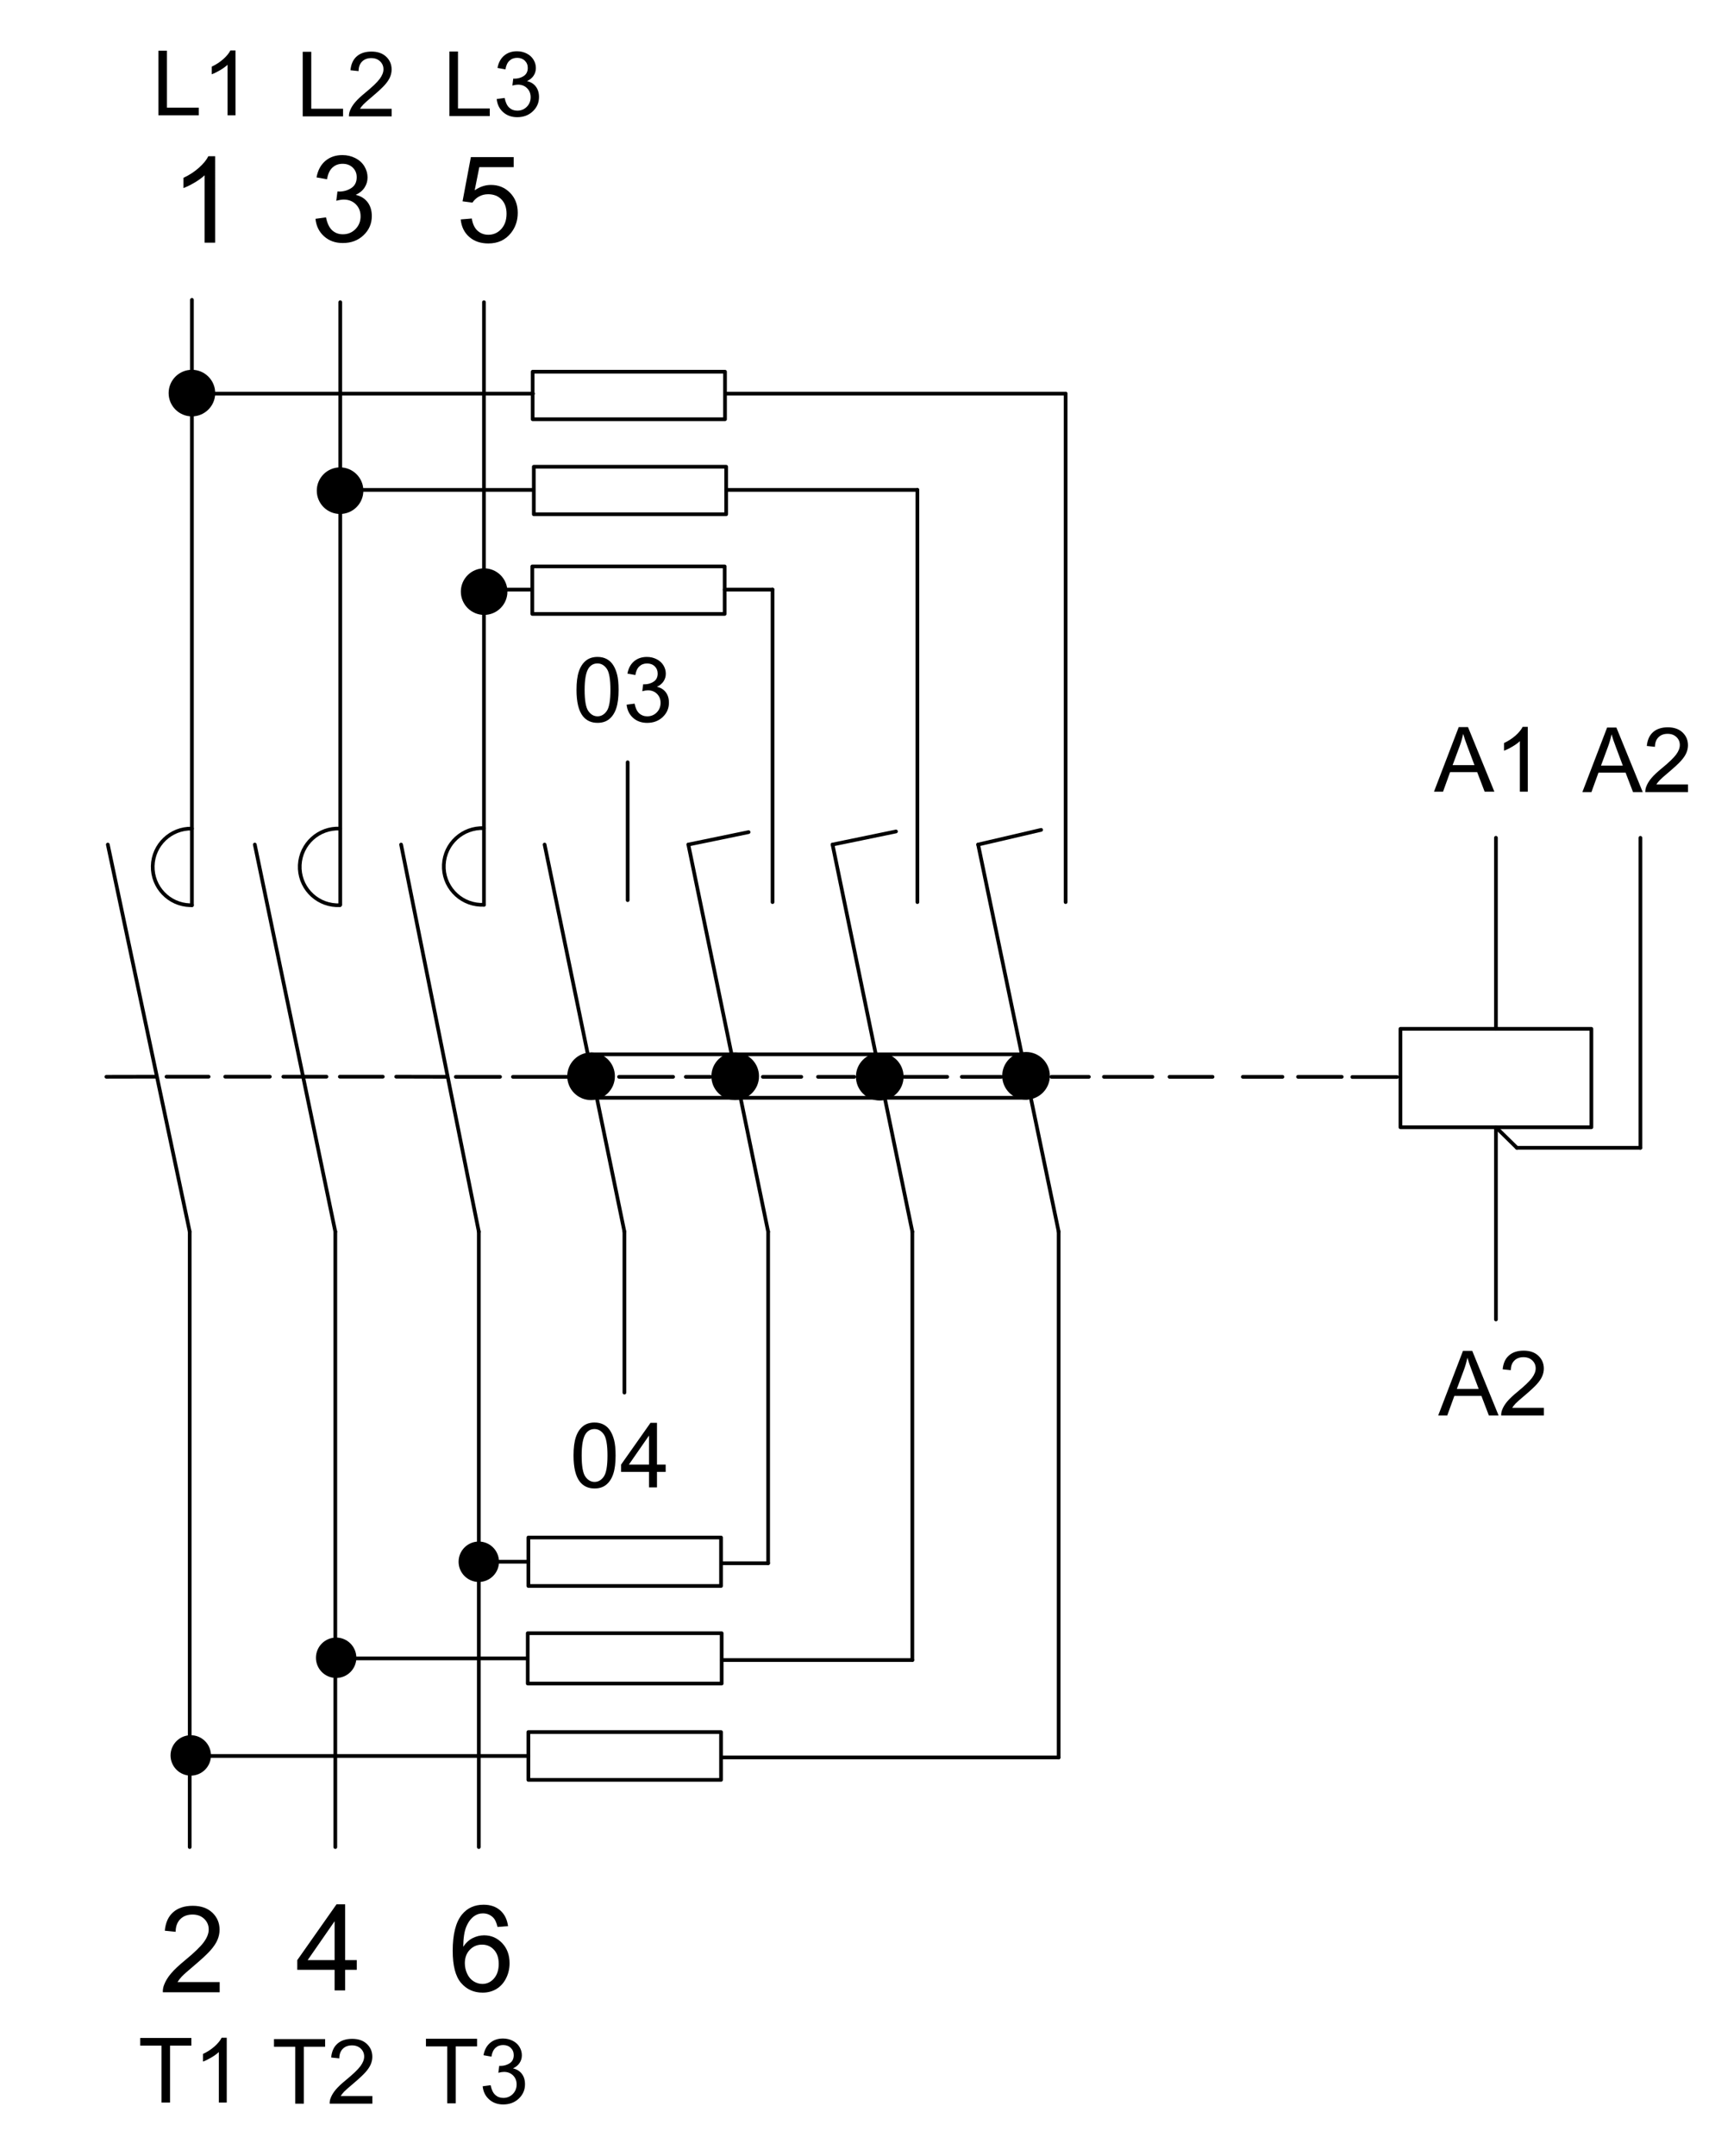 <?xml version="1.0" encoding="utf-8"?>
<!-- Generator: Adobe Illustrator 16.0.3, SVG Export Plug-In . SVG Version: 6.00 Build 0)  -->
<!DOCTYPE svg PUBLIC "-//W3C//DTD SVG 1.1//EN" "http://www.w3.org/Graphics/SVG/1.1/DTD/svg11.dtd">
<svg version="1.1" id="Réteg_1" xmlns="http://www.w3.org/2000/svg" xmlns:xlink="http://www.w3.org/1999/xlink" x="0px" y="0px"
	 width="231.938px" height="291.5px" viewBox="-59.063 0 231.938 291.5" enable-background="new -59.063 0 231.938 291.5"
	 xml:space="preserve">
<path d="M23.846,145.514c0-1.64-1.332-2.971-2.973-2.971s-2.973,1.331-2.973,2.971c0,1.642,1.332,2.973,2.973,2.973
	S23.846,147.156,23.846,145.514z M43.336,145.514c0-1.64-1.33-2.971-2.971-2.971c-1.641,0-2.972,1.331-2.972,2.971
	c0,1.642,1.331,2.973,2.972,2.973C42.006,148.486,43.336,147.156,43.336,145.514z M62.888,145.572c0-1.641-1.329-2.973-2.972-2.973
	c-1.641,0-2.973,1.331-2.973,2.973c0,1.643,1.332,2.973,2.973,2.973C61.559,148.545,62.888,147.215,62.888,145.572z M82.669,145.456
	c0-1.642-1.331-2.972-2.973-2.972c-1.642,0-2.97,1.33-2.97,2.972s1.329,2.973,2.97,2.973
	C81.339,148.429,82.669,147.099,82.669,145.456z"/>
<path d="M-30.21,53.146c0-1.602-1.297-2.9-2.897-2.9c-1.603,0-2.9,1.298-2.9,2.9s1.298,2.899,2.9,2.899
	C-31.507,56.045-30.21,54.748-30.21,53.146z M-10.174,66.343c0-1.6-1.299-2.898-2.898-2.898c-1.603,0-2.9,1.298-2.9,2.898
	c0,1.601,1.298,2.899,2.9,2.899C-11.473,69.242-10.174,67.944-10.174,66.343z M9.311,79.991c0-1.6-1.297-2.9-2.9-2.9
	c-1.601,0-2.898,1.299-2.898,2.9c0,1.601,1.297,2.899,2.898,2.899C8.012,82.89,9.311,81.593,9.311,79.991z M8.172,211.155
	c0-1.37-1.112-2.482-2.482-2.482c-1.371,0-2.483,1.112-2.483,2.482c0,1.373,1.113,2.482,2.483,2.482
	C7.061,213.64,8.172,212.528,8.172,211.155z M-11.119,224.137c0-1.375-1.111-2.481-2.483-2.481c-1.37,0-2.482,1.109-2.482,2.481
	c0,1.373,1.113,2.482,2.482,2.482C-12.23,226.622-11.119,225.51-11.119,224.137z M-30.782,237.34c0-1.371-1.112-2.482-2.482-2.482
	c-1.372,0-2.482,1.113-2.482,2.482c0,1.37,1.111,2.483,2.482,2.483C-31.894,239.823-30.782,238.71-30.782,237.34z"/>
<g>
	<path d="M-37.223,284.275v-7.698h-2.875v-1.034h6.915v1.034h-2.884v7.698H-37.223z"/>
	<path d="M-28.396,284.275h-1.074v-6.832c-0.256,0.248-0.595,0.493-1.015,0.741c-0.417,0.247-0.794,0.43-1.127,0.552v-1.034
		c0.599-0.281,1.124-0.624,1.571-1.023c0.446-0.401,0.765-0.791,0.953-1.168h0.691v8.765H-28.396z"/>
</g>
<g>
	<path d="M-19.134,284.424v-7.697h-2.874v-1.033h6.914v1.033h-2.882v7.697H-19.134z"/>
	<path d="M-8.704,283.389v1.035h-5.774c-0.008-0.26,0.033-0.509,0.125-0.746c0.147-0.392,0.383-0.779,0.706-1.161
		c0.323-0.378,0.792-0.82,1.405-1.317c0.949-0.783,1.592-1.399,1.927-1.854s0.503-0.886,0.503-1.292
		c0-0.426-0.152-0.783-0.457-1.074c-0.306-0.29-0.702-0.437-1.192-0.437c-0.52,0-0.934,0.155-1.243,0.466
		c-0.312,0.312-0.468,0.742-0.472,1.292l-1.101-0.116c0.077-0.821,0.359-1.448,0.854-1.879c0.494-0.433,1.156-0.645,1.987-0.645
		c0.839,0,1.505,0.229,1.993,0.693c0.489,0.465,0.734,1.04,0.734,1.729c0,0.346-0.071,0.69-0.215,1.026
		c-0.142,0.339-0.381,0.692-0.713,1.066c-0.332,0.372-0.884,0.885-1.653,1.538c-0.644,0.537-1.058,0.905-1.241,1.095
		c-0.183,0.195-0.335,0.389-0.456,0.582h4.283V283.389z"/>
</g>
<g>
	<path d="M1.417,284.38v-7.698h-2.875v-1.034h6.915v1.034H2.574v7.698H1.417z"/>
	<path d="M6.214,282.071l1.074-0.142c0.125,0.61,0.333,1.047,0.629,1.314c0.296,0.269,0.657,0.403,1.085,0.403
		c0.508,0,0.937-0.176,1.282-0.524c0.349-0.351,0.522-0.784,0.522-1.298c0-0.493-0.163-0.899-0.483-1.218
		c-0.324-0.317-0.734-0.478-1.23-0.478c-0.203,0-0.458,0.037-0.759,0.119l0.121-0.942c0.071,0.008,0.13,0.013,0.173,0.013
		c0.459,0,0.871-0.118,1.238-0.358c0.366-0.237,0.549-0.604,0.549-1.1c0-0.395-0.135-0.718-0.4-0.975
		c-0.265-0.257-0.612-0.388-1.033-0.388c-0.419,0-0.767,0.132-1.045,0.393c-0.28,0.261-0.458,0.652-0.538,1.176l-1.074-0.192
		c0.132-0.718,0.43-1.272,0.895-1.667c0.468-0.394,1.045-0.591,1.736-0.591c0.478,0,0.918,0.101,1.318,0.304
		c0.403,0.205,0.709,0.484,0.923,0.839c0.211,0.352,0.317,0.73,0.317,1.125c0,0.377-0.101,0.722-0.304,1.03
		c-0.2,0.308-0.5,0.555-0.897,0.739c0.515,0.118,0.915,0.364,1.2,0.741c0.284,0.373,0.426,0.844,0.426,1.405
		c0,0.763-0.278,1.407-0.836,1.938c-0.555,0.528-1.259,0.794-2.11,0.794c-0.767,0-1.405-0.228-1.91-0.686
		C6.572,283.387,6.285,282.798,6.214,282.071z"/>
</g>
<g>
	<path d="M-29.353,267.989v1.374h-7.69c-0.011-0.345,0.045-0.675,0.167-0.991c0.196-0.525,0.51-1.041,0.941-1.548
		c0.431-0.51,1.053-1.096,1.867-1.763c1.265-1.041,2.119-1.864,2.564-2.471c0.445-0.605,0.668-1.18,0.668-1.721
		c0-0.563-0.204-1.04-0.609-1.43c-0.405-0.39-0.931-0.584-1.583-0.584c-0.688,0-1.241,0.207-1.653,0.62
		c-0.414,0.411-0.624,0.984-0.629,1.713l-1.465-0.149c0.1-1.097,0.478-1.931,1.135-2.505c0.656-0.573,1.537-0.862,2.643-0.862
		c1.117,0,2.001,0.311,2.653,0.929c0.65,0.619,0.975,1.388,0.975,2.305c0,0.465-0.094,0.923-0.284,1.372
		c-0.192,0.449-0.508,0.926-0.95,1.421c-0.441,0.498-1.175,1.181-2.2,2.049c-0.856,0.721-1.407,1.209-1.652,1.464
		c-0.246,0.259-0.447,0.518-0.606,0.775h5.71V267.989z"/>
</g>
<g>
	<path d="M-13.81,269.109v-2.785h-5.05v-1.307l5.309-7.549h1.167v7.549h1.574v1.307h-1.574v2.785H-13.81z M-13.81,265.017v-5.257
		l-3.646,5.257H-13.81z"/>
</g>
<g>
	<path d="M9.644,260.423l-1.426,0.108c-0.127-0.56-0.306-0.969-0.539-1.223c-0.386-0.406-0.863-0.61-1.428-0.61
		c-0.455,0-0.854,0.128-1.201,0.381c-0.448,0.33-0.799,0.809-1.059,1.439c-0.258,0.633-0.396,1.529-0.406,2.694
		c0.344-0.524,0.766-0.914,1.263-1.167c0.498-0.253,1.02-0.382,1.565-0.382c0.952,0,1.764,0.352,2.434,1.052
		c0.669,0.702,1.005,1.609,1.005,2.719c0,0.731-0.157,1.409-0.473,2.036c-0.314,0.628-0.747,1.109-1.297,1.443
		c-0.551,0.333-1.177,0.499-1.875,0.499c-1.19,0-2.164-0.438-2.917-1.314c-0.75-0.876-1.128-2.319-1.128-4.332
		c0-2.249,0.415-3.888,1.246-4.907c0.727-0.889,1.703-1.334,2.932-1.334c0.916,0,1.667,0.256,2.253,0.771
		C9.175,258.81,9.526,259.518,9.644,260.423z M3.802,265.439c0,0.495,0.105,0.965,0.314,1.414c0.209,0.452,0.5,0.796,0.875,1.029
		c0.374,0.235,0.77,0.354,1.185,0.354c0.606,0,1.127-0.242,1.561-0.729c0.43-0.488,0.647-1.148,0.647-1.987
		c0-0.805-0.212-1.439-0.641-1.901c-0.427-0.466-0.967-0.696-1.623-0.696c-0.645,0-1.194,0.231-1.644,0.696
		C4.027,264.081,3.802,264.688,3.802,265.439z"/>
</g>
<g>
	<path d="M18.502,196.79c0-1.03,0.105-1.862,0.316-2.493c0.212-0.629,0.529-1.116,0.948-1.455c0.419-0.341,0.946-0.511,1.58-0.511
		c0.468,0,0.88,0.096,1.235,0.283c0.354,0.188,0.645,0.461,0.875,0.815c0.229,0.355,0.41,0.789,0.539,1.299
		c0.129,0.511,0.196,1.198,0.196,2.062c0,1.024-0.104,1.852-0.315,2.482c-0.21,0.632-0.524,1.119-0.944,1.46
		c-0.417,0.344-0.948,0.514-1.585,0.514c-0.841,0-1.502-0.301-1.982-0.903C18.788,199.615,18.502,198.431,18.502,196.79z
		 M19.602,196.787c0,1.438,0.168,2.393,0.503,2.864c0.335,0.471,0.749,0.71,1.242,0.71c0.493,0,0.906-0.237,1.242-0.713
		c0.336-0.473,0.504-1.429,0.504-2.861c0-1.438-0.168-2.394-0.502-2.864c-0.335-0.471-0.754-0.71-1.255-0.71
		c-0.493,0-0.888,0.209-1.183,0.626C19.785,194.372,19.602,195.355,19.602,196.787z"/>
	<path d="M28.712,201.097v-2.092h-3.782v-0.983l3.982-5.649h0.876v5.649h1.175v0.983h-1.175v2.092H28.712z M28.712,198.021v-3.929
		l-2.727,3.929H28.712z"/>
</g>
<g>
	<path d="M135.441,191.376l3.35-8.732h1.254l3.562,8.732h-1.315l-1.007-2.641h-3.662l-0.956,2.641H135.441z M137.96,187.793h2.956
		l-0.907-2.418c-0.276-0.732-0.485-1.336-0.622-1.815c-0.113,0.563-0.271,1.12-0.475,1.673L137.96,187.793z"/>
	<path d="M149.732,190.344v1.032h-5.775c-0.008-0.258,0.033-0.506,0.126-0.746c0.145-0.39,0.383-0.779,0.705-1.158
		s0.791-0.823,1.403-1.318c0.95-0.782,1.594-1.398,1.929-1.854c0.337-0.454,0.504-0.885,0.504-1.291
		c0-0.426-0.154-0.785-0.458-1.075c-0.305-0.29-0.702-0.438-1.191-0.438c-0.519,0-0.933,0.156-1.245,0.468
		c-0.308,0.31-0.467,0.741-0.471,1.291l-1.1-0.116c0.076-0.82,0.357-1.449,0.854-1.878c0.492-0.433,1.153-0.646,1.984-0.646
		c0.841,0,1.506,0.23,1.994,0.693c0.488,0.466,0.734,1.04,0.734,1.728c0,0.348-0.071,0.69-0.216,1.03
		c-0.142,0.337-0.379,0.69-0.712,1.064c-0.335,0.373-0.885,0.885-1.654,1.538c-0.643,0.539-1.058,0.905-1.241,1.098
		c-0.183,0.192-0.335,0.387-0.454,0.579H149.732L149.732,190.344z"/>
</g>
<g>
	<path d="M154.937,107.097l3.347-8.731h1.255l3.562,8.731h-1.312l-1.011-2.641h-3.66l-0.955,2.641H154.937z M157.455,103.514h2.953
		l-0.905-2.418c-0.28-0.734-0.487-1.339-0.621-1.814c-0.116,0.563-0.273,1.12-0.477,1.671L157.455,103.514z"/>
	<path d="M169.225,106.064v1.033h-5.775c-0.008-0.257,0.034-0.506,0.127-0.743c0.146-0.393,0.382-0.781,0.707-1.162
		c0.32-0.38,0.791-0.82,1.402-1.32c0.951-0.779,1.594-1.397,1.929-1.851c0.336-0.456,0.503-0.885,0.503-1.292
		c0-0.425-0.149-0.783-0.456-1.076c-0.308-0.292-0.702-0.438-1.192-0.438c-0.519,0-0.935,0.155-1.242,0.467
		c-0.313,0.31-0.47,0.742-0.476,1.292l-1.099-0.116c0.076-0.822,0.362-1.448,0.853-1.878c0.493-0.431,1.153-0.646,1.988-0.646
		c0.837,0,1.505,0.233,1.991,0.695c0.49,0.465,0.735,1.04,0.735,1.726c0,0.35-0.072,0.692-0.215,1.031
		c-0.145,0.337-0.382,0.692-0.715,1.066c-0.332,0.373-0.885,0.884-1.653,1.535c-0.643,0.541-1.056,0.908-1.239,1.1
		c-0.186,0.193-0.338,0.386-0.459,0.58L169.225,106.064L169.225,106.064z"/>
</g>
<g>
	<path d="M134.871,107.035l3.347-8.731h1.252l3.566,8.731h-1.316l-1.009-2.641h-3.662l-0.954,2.641H134.871z M137.388,103.452h2.958
		l-0.909-2.418c-0.28-0.734-0.485-1.339-0.621-1.815c-0.113,0.563-0.271,1.121-0.476,1.671L137.388,103.452z"/>
	<path d="M147.558,107.035h-1.074v-6.829c-0.256,0.246-0.594,0.493-1.015,0.739c-0.415,0.247-0.794,0.432-1.127,0.553v-1.036
		c0.597-0.281,1.123-0.624,1.572-1.024c0.445-0.401,0.764-0.791,0.95-1.167h0.692L147.558,107.035L147.558,107.035z"/>
</g>
<g>
	<path d="M18.904,93.278c0-1.031,0.105-1.864,0.317-2.494c0.211-0.632,0.528-1.117,0.947-1.456c0.419-0.341,0.945-0.51,1.581-0.51
		c0.468,0,0.88,0.095,1.234,0.283c0.355,0.189,0.646,0.46,0.875,0.814c0.23,0.355,0.409,0.789,0.539,1.297
		c0.132,0.51,0.197,1.199,0.197,2.065c0,1.024-0.106,1.852-0.315,2.483c-0.21,0.63-0.524,1.116-0.944,1.459
		c-0.418,0.342-0.948,0.513-1.585,0.513c-0.843,0-1.504-0.3-1.983-0.9C19.19,96.104,18.904,94.918,18.904,93.278z M20.003,93.276
		c0,1.437,0.168,2.392,0.504,2.864c0.335,0.474,0.749,0.709,1.242,0.709c0.492,0,0.906-0.237,1.242-0.713
		c0.335-0.476,0.502-1.43,0.502-2.862c0-1.437-0.167-2.393-0.502-2.865c-0.335-0.473-0.753-0.71-1.254-0.71
		c-0.493,0-0.888,0.209-1.183,0.626C20.187,90.86,20.003,91.841,20.003,93.276z"/>
	<path d="M25.682,95.275l1.076-0.141c0.123,0.607,0.332,1.046,0.627,1.314c0.295,0.268,0.657,0.403,1.084,0.403
		c0.508,0,0.937-0.175,1.283-0.524c0.348-0.349,0.522-0.782,0.522-1.297c0-0.493-0.162-0.899-0.484-1.217
		c-0.323-0.32-0.733-0.48-1.23-0.48c-0.203,0-0.457,0.04-0.758,0.12l0.12-0.941c0.071,0.008,0.129,0.01,0.173,0.01
		c0.458,0,0.871-0.119,1.238-0.356c0.366-0.239,0.55-0.605,0.55-1.101c0-0.392-0.134-0.717-0.4-0.976
		c-0.266-0.258-0.612-0.386-1.034-0.386c-0.417,0-0.767,0.13-1.045,0.391c-0.279,0.26-0.458,0.652-0.538,1.174l-1.074-0.191
		c0.132-0.716,0.429-1.272,0.896-1.666c0.466-0.395,1.044-0.592,1.735-0.592c0.479,0,0.918,0.102,1.318,0.307
		c0.403,0.205,0.71,0.483,0.924,0.836c0.211,0.353,0.318,0.728,0.318,1.125c0,0.378-0.102,0.72-0.304,1.03
		c-0.202,0.31-0.5,0.556-0.898,0.739c0.516,0.119,0.916,0.365,1.199,0.74c0.284,0.375,0.427,0.844,0.427,1.407
		c0,0.763-0.279,1.407-0.835,1.938c-0.556,0.529-1.259,0.794-2.111,0.794c-0.768,0-1.404-0.228-1.911-0.684
		C26.045,96.594,25.754,96.001,25.682,95.275z"/>
</g>
<g>
	<path d="M1.717,15.696V6.965h1.158v7.698h4.299v1.033H1.717z"/>
	<path d="M8.111,13.388l1.074-0.141c0.123,0.607,0.333,1.046,0.627,1.314c0.296,0.268,0.657,0.401,1.086,0.401
		c0.508,0,0.934-0.174,1.283-0.523c0.346-0.349,0.521-0.782,0.521-1.297c0-0.493-0.161-0.897-0.483-1.217
		c-0.322-0.32-0.732-0.48-1.23-0.48c-0.202,0-0.456,0.04-0.757,0.12l0.119-0.941c0.072,0.008,0.129,0.012,0.173,0.012
		c0.46,0,0.871-0.119,1.239-0.357c0.366-0.239,0.55-0.605,0.55-1.1c0-0.393-0.135-0.718-0.4-0.976
		c-0.268-0.257-0.612-0.386-1.033-0.386c-0.418,0-0.768,0.13-1.046,0.391C9.555,8.469,9.375,8.862,9.296,9.383L8.219,9.188
		c0.131-0.716,0.43-1.272,0.895-1.666C9.581,7.127,10.159,6.93,10.85,6.93c0.477,0,0.917,0.103,1.318,0.306
		c0.403,0.206,0.71,0.484,0.921,0.838c0.214,0.353,0.32,0.728,0.32,1.125c0,0.377-0.101,0.72-0.303,1.029
		c-0.202,0.309-0.502,0.556-0.9,0.739c0.517,0.119,0.916,0.366,1.2,0.741c0.284,0.375,0.428,0.845,0.428,1.407
		c0,0.761-0.279,1.407-0.836,1.935c-0.556,0.53-1.259,0.795-2.111,0.795c-0.766,0-1.404-0.228-1.91-0.685
		C8.47,14.707,8.183,14.113,8.111,13.388z"/>
</g>
<g>
	<path d="M-18.124,15.736V7.003h1.157v7.699h4.3v1.033h-5.458V15.736z"/>
	<path d="M-6.096,14.703v1.033h-5.775c-0.008-0.259,0.034-0.506,0.126-0.744c0.146-0.393,0.383-0.781,0.706-1.161
		c0.322-0.381,0.791-0.819,1.404-1.32c0.95-0.779,1.591-1.398,1.929-1.852c0.334-0.455,0.502-0.885,0.502-1.291
		c0-0.426-0.151-0.784-0.457-1.076C-7.965,8-8.362,7.855-8.853,7.855c-0.519,0-0.934,0.155-1.243,0.467
		c-0.31,0.31-0.467,0.742-0.471,1.292l-1.1-0.116c0.076-0.822,0.358-1.448,0.853-1.879c0.493-0.431,1.156-0.646,1.987-0.646
		c0.838,0,1.505,0.232,1.993,0.695c0.489,0.465,0.734,1.04,0.734,1.726c0,0.351-0.072,0.692-0.214,1.03
		c-0.143,0.339-0.383,0.692-0.715,1.066s-0.884,0.884-1.653,1.535c-0.643,0.54-1.058,0.908-1.24,1.1
		c-0.184,0.193-0.335,0.386-0.456,0.581h4.283V14.703z"/>
</g>
<g>
	<path d="M-37.642,15.584V6.852h1.158v7.699h4.3v1.034H-37.642z"/>
	<path d="M-27.213,15.584h-1.074V8.754c-0.258,0.245-0.595,0.493-1.015,0.738c-0.418,0.247-0.794,0.432-1.127,0.554V9.01
		c0.599-0.281,1.123-0.624,1.57-1.023c0.449-0.402,0.766-0.792,0.954-1.168h0.691L-27.213,15.584L-27.213,15.584z"/>
</g>
<g>
	<path d="M3.244,29.667l1.501-0.124c0.112,0.729,0.369,1.28,0.771,1.647c0.405,0.367,0.894,0.551,1.466,0.551
		c0.691,0,1.275-0.259,1.75-0.779c0.473-0.519,0.712-1.207,0.712-2.064c0-0.815-0.23-1.459-0.686-1.931
		c-0.456-0.471-1.058-0.706-1.803-0.706c-0.463,0-0.88,0.105-1.248,0.315c-0.37,0.209-0.661,0.482-0.872,0.818l-1.342-0.175
		l1.125-5.982h5.791v1.366H5.759l-0.625,3.127c0.701-0.485,1.435-0.728,2.201-0.728c1.019,0,1.876,0.352,2.575,1.056
		c0.699,0.705,1.048,1.609,1.048,2.715c0,1.053-0.307,1.963-0.92,2.73c-0.747,0.942-1.765,1.413-3.056,1.413
		c-1.058,0-1.921-0.297-2.59-0.89C3.721,31.435,3.339,30.647,3.244,29.667z"/>
</g>
<g>
	<path d="M-16.396,29.584l1.424-0.192c0.164,0.809,0.443,1.392,0.835,1.749c0.394,0.358,0.875,0.535,1.443,0.535
		c0.676,0,1.243-0.232,1.704-0.699c0.462-0.466,0.693-1.042,0.693-1.731c0-0.656-0.214-1.198-0.643-1.624
		c-0.428-0.425-0.974-0.639-1.635-0.639c-0.269,0-0.605,0.053-1.009,0.16l0.159-1.258c0.095,0.01,0.173,0.016,0.23,0.016
		c0.608,0,1.155-0.159,1.643-0.475c0.485-0.318,0.729-0.806,0.729-1.466c0-0.523-0.177-0.957-0.533-1.299
		c-0.354-0.344-0.81-0.515-1.372-0.515c-0.556,0-1.019,0.173-1.389,0.523c-0.369,0.349-0.609,0.872-0.714,1.568l-1.425-0.25
		c0.175-0.958,0.572-1.701,1.188-2.228c0.62-0.526,1.389-0.791,2.31-0.791c0.633,0,1.218,0.137,1.751,0.408
		c0.534,0.274,0.943,0.644,1.226,1.116c0.283,0.47,0.425,0.969,0.425,1.499c0,0.502-0.136,0.959-0.406,1.372
		c-0.271,0.412-0.668,0.741-1.196,0.983c0.687,0.16,1.222,0.491,1.605,0.99c0.382,0.5,0.573,1.126,0.573,1.877
		c0,1.017-0.37,1.877-1.111,2.585s-1.678,1.061-2.809,1.061c-1.021,0-1.869-0.304-2.542-0.912
		C-15.915,31.339-16.301,30.552-16.396,29.584z"/>
</g>
<g>
	<path d="M-29.968,32.809h-1.424v-9.109c-0.345,0.327-0.797,0.656-1.353,0.985c-0.559,0.329-1.061,0.575-1.505,0.739v-1.382
		c0.798-0.375,1.497-0.831,2.094-1.366c0.598-0.534,1.022-1.053,1.271-1.556h0.918V32.809z"/>
</g>
<line fill="none" stroke="#000000" stroke-width="0.5" stroke-linecap="round" stroke-linejoin="round" stroke-miterlimit="500" x1="-33.406" y1="239.818" x2="-33.406" y2="249.732"/>
<line fill="none" stroke="#000000" stroke-width="0.5" stroke-linecap="round" stroke-linejoin="round" stroke-miterlimit="500" x1="-13.716" y1="226.617" x2="-13.716" y2="249.732"/>
<line fill="none" stroke="#000000" stroke-width="0.5" stroke-linecap="round" stroke-linejoin="round" stroke-miterlimit="500" x1="5.69" y1="213.64" x2="5.69" y2="249.732"/>
<circle fill="none" stroke="#000000" stroke-width="0.5" stroke-linecap="round" stroke-linejoin="round" stroke-miterlimit="500" cx="-33.264" cy="237.34" r="2.483"/>
<circle fill="none" stroke="#000000" stroke-width="0.5" stroke-linecap="round" stroke-linejoin="round" stroke-miterlimit="500" cx="-13.602" cy="224.137" r="2.482"/>
<circle fill="none" stroke="#000000" stroke-width="0.5" stroke-linecap="round" stroke-linejoin="round" stroke-miterlimit="500" cx="5.689" cy="211.155" r="2.482"/>
<line fill="none" stroke="#000000" stroke-width="0.5" stroke-linecap="round" stroke-linejoin="round" stroke-miterlimit="500" x1="12.396" y1="237.413" x2="-30.783" y2="237.413"/>
<line fill="none" stroke="#000000" stroke-width="0.5" stroke-linecap="round" stroke-linejoin="round" stroke-miterlimit="500" x1="12.311" y1="224.221" x2="-11.121" y2="224.221"/>
<line fill="none" stroke="#000000" stroke-width="0.5" stroke-linecap="round" stroke-linejoin="round" stroke-miterlimit="500" x1="12.396" y1="211.155" x2="8.172" y2="211.155"/>
<rect x="12.396" y="234.178" fill="none" stroke="#000000" stroke-width="0.5" stroke-linecap="round" stroke-linejoin="round" stroke-miterlimit="500" width="26.054" height="6.469"/>
<rect x="12.311" y="220.817" fill="none" stroke="#000000" stroke-width="0.5" stroke-linecap="round" stroke-linejoin="round" stroke-miterlimit="500" width="26.225" height="6.806"/>
<rect x="12.396" y="207.878" fill="none" stroke="#000000" stroke-width="0.5" stroke-linecap="round" stroke-linejoin="round" stroke-miterlimit="500" width="26.054" height="6.553"/>
<line fill="none" stroke="#000000" stroke-width="0.5" stroke-linecap="round" stroke-linejoin="round" stroke-miterlimit="500" x1="84.109" y1="237.615" x2="38.584" y2="237.615"/>
<line fill="none" stroke="#000000" stroke-width="0.5" stroke-linecap="round" stroke-linejoin="round" stroke-miterlimit="500" x1="84.109" y1="166.522" x2="84.109" y2="237.615"/>
<line fill="none" stroke="#000000" stroke-width="0.5" stroke-linecap="round" stroke-linejoin="round" stroke-miterlimit="500" x1="64.322" y1="224.447" x2="38.584" y2="224.447"/>
<line fill="none" stroke="#000000" stroke-width="0.5" stroke-linecap="round" stroke-linejoin="round" stroke-miterlimit="500" x1="64.322" y1="166.522" x2="64.322" y2="224.447"/>
<line fill="none" stroke="#000000" stroke-width="0.5" stroke-linecap="round" stroke-linejoin="round" stroke-miterlimit="500" x1="44.82" y1="211.356" x2="38.584" y2="211.356"/>
<line fill="none" stroke="#000000" stroke-width="0.5" stroke-linecap="round" stroke-linejoin="round" stroke-miterlimit="500" x1="44.82" y1="166.522" x2="44.82" y2="211.356"/>
<line fill="none" stroke="#000000" stroke-width="0.5" stroke-linecap="round" stroke-linejoin="round" stroke-miterlimit="500" x1="25.382" y1="166.522" x2="25.382" y2="188.285"/>
<line fill="none" stroke="#000000" stroke-width="0.5" stroke-linecap="round" stroke-linejoin="round" stroke-miterlimit="500" x1="5.69" y1="166.522" x2="5.69" y2="208.675"/>
<line fill="none" stroke="#000000" stroke-width="0.5" stroke-linecap="round" stroke-linejoin="round" stroke-miterlimit="500" x1="-13.716" y1="166.522" x2="-13.716" y2="221.655"/>
<line fill="none" stroke="#000000" stroke-width="0.5" stroke-linecap="round" stroke-linejoin="round" stroke-miterlimit="500" x1="-33.406" y1="166.522" x2="-33.406" y2="234.86"/>
<line fill="none" stroke="#000000" stroke-width="0.5" stroke-linecap="round" stroke-linejoin="round" stroke-miterlimit="500" x1="143.247" y1="152.406" x2="146.083" y2="155.187"/>
<line fill="none" stroke="#000000" stroke-width="0.5" stroke-linecap="round" stroke-linejoin="round" stroke-miterlimit="500" x1="162.784" y1="155.187" x2="146.083" y2="155.187"/>
<line fill="none" stroke="#000000" stroke-width="0.5" stroke-linecap="round" stroke-linejoin="round" stroke-miterlimit="500" x1="162.784" y1="113.278" x2="162.784" y2="155.187"/>
<line fill="none" stroke="#000000" stroke-width="0.5" stroke-linecap="round" stroke-linejoin="round" stroke-miterlimit="500" x1="143.247" y1="139.103" x2="143.247" y2="113.271"/>
<line fill="none" stroke="#000000" stroke-width="0.5" stroke-linecap="round" stroke-linejoin="round" stroke-miterlimit="500" x1="143.247" y1="152.406" x2="143.247" y2="178.399"/>
<rect x="130.335" y="139.103" fill="none" stroke="#000000" stroke-width="0.5" stroke-linecap="round" stroke-linejoin="round" stroke-miterlimit="500" width="25.823" height="13.304"/>
<line fill="none" stroke="#000000" stroke-width="0.5" stroke-linecap="round" stroke-linejoin="round" stroke-miterlimit="500" x1="123.827" y1="145.614" x2="129.876" y2="145.614"/>
<line fill="none" stroke="#000000" stroke-width="0.5" stroke-linecap="round" stroke-linejoin="round" stroke-miterlimit="500" x1="116.485" y1="145.591" x2="122.393" y2="145.591"/>
<line fill="none" stroke="#000000" stroke-width="0.5" stroke-linecap="round" stroke-linejoin="round" stroke-miterlimit="500" x1="109.021" y1="145.591" x2="114.376" y2="145.591"/>
<line fill="none" stroke="#000000" stroke-width="0.5" stroke-linecap="round" stroke-linejoin="round" stroke-miterlimit="500" x1="99.106" y1="145.591" x2="104.923" y2="145.591"/>
<line fill="none" stroke="#000000" stroke-width="0.5" stroke-linecap="round" stroke-linejoin="round" stroke-miterlimit="500" x1="90.235" y1="145.591" x2="96.792" y2="145.591"/>
<line fill="none" stroke="#000000" stroke-width="0.5" stroke-linecap="round" stroke-linejoin="round" stroke-miterlimit="500" x1="83.136" y1="145.591" x2="88.196" y2="145.591"/>
<line fill="none" stroke="#000000" stroke-width="0.5" stroke-linecap="round" stroke-linejoin="round" stroke-miterlimit="500" x1="71.011" y1="145.591" x2="76.343" y2="145.591"/>
<line fill="none" stroke="#000000" stroke-width="0.5" stroke-linecap="round" stroke-linejoin="round" stroke-miterlimit="500" x1="63.223" y1="145.591" x2="69.042" y2="145.591"/>
<line fill="none" stroke="#000000" stroke-width="0.5" stroke-linecap="round" stroke-linejoin="round" stroke-miterlimit="500" x1="51.563" y1="145.591" x2="56.466" y2="145.591"/>
<line fill="none" stroke="#000000" stroke-width="0.5" stroke-linecap="round" stroke-linejoin="round" stroke-miterlimit="500" x1="44.104" y1="145.591" x2="49.302" y2="145.591"/>
<line fill="none" stroke="#000000" stroke-width="0.5" stroke-linecap="round" stroke-linejoin="round" stroke-miterlimit="500" x1="33.688" y1="145.591" x2="37.003" y2="145.591"/>
<line fill="none" stroke="#000000" stroke-width="0.5" stroke-linecap="round" stroke-linejoin="round" stroke-miterlimit="500" x1="24.656" y1="145.591" x2="31.969" y2="145.591"/>
<line fill="none" stroke="#000000" stroke-width="0.5" stroke-linecap="round" stroke-linejoin="round" stroke-miterlimit="500" x1="10.306" y1="145.591" x2="17.788" y2="145.591"/>
<line fill="none" stroke="#000000" stroke-width="0.5" stroke-linecap="round" stroke-linejoin="round" stroke-miterlimit="500" x1="2.578" y1="145.591" x2="8.563" y2="145.591"/>
<line fill="none" stroke="#000000" stroke-width="0.5" stroke-linecap="round" stroke-linejoin="round" stroke-miterlimit="500" x1="-5.479" y1="145.571" x2="1.347" y2="145.588"/>
<line fill="none" stroke="#000000" stroke-width="0.5" stroke-linecap="round" stroke-linejoin="round" stroke-miterlimit="500" x1="-13.1" y1="145.571" x2="-7.291" y2="145.571"/>
<line fill="none" stroke="#000000" stroke-width="0.5" stroke-linecap="round" stroke-linejoin="round" stroke-miterlimit="500" x1="-20.746" y1="145.571" x2="-14.909" y2="145.571"/>
<line fill="none" stroke="#000000" stroke-width="0.5" stroke-linecap="round" stroke-linejoin="round" stroke-miterlimit="500" x1="-28.604" y1="145.571" x2="-22.57" y2="145.571"/>
<line fill="none" stroke="#000000" stroke-width="0.5" stroke-linecap="round" stroke-linejoin="round" stroke-miterlimit="500" x1="-36.546" y1="145.571" x2="-30.849" y2="145.571"/>
<line fill="none" stroke="#000000" stroke-width="0.5" stroke-linecap="round" stroke-linejoin="round" stroke-miterlimit="500" x1="-44.678" y1="145.584" x2="-37.989" y2="145.571"/>
<line fill="none" stroke="#000000" stroke-width="0.5" stroke-linecap="round" stroke-linejoin="round" stroke-miterlimit="500" x1="-33.107" y1="56.045" x2="-33.107" y2="122.389"/>
<line fill="none" stroke="#000000" stroke-width="0.5" stroke-linecap="round" stroke-linejoin="round" stroke-miterlimit="500" x1="-13.045" y1="69.242" x2="-13.045" y2="122.331"/>
<line fill="none" stroke="#000000" stroke-width="0.5" stroke-linecap="round" stroke-linejoin="round" stroke-miterlimit="500" x1="-10.174" y1="66.239" x2="13.021" y2="66.239"/>
<line fill="none" stroke="#000000" stroke-width="0.5" stroke-linecap="round" stroke-linejoin="round" stroke-miterlimit="500" x1="6.39" y1="82.89" x2="6.39" y2="122.331"/>
<line fill="none" stroke="#000000" stroke-width="0.5" stroke-linecap="round" stroke-linejoin="round" stroke-miterlimit="500" x1="9.297" y1="79.714" x2="12.816" y2="79.714"/>
<circle fill="none" stroke="#000000" stroke-width="0.5" stroke-linecap="round" stroke-linejoin="round" stroke-miterlimit="500" cx="6.411" cy="79.99" r="2.899"/>
<circle fill="none" stroke="#000000" stroke-width="0.5" stroke-linecap="round" stroke-linejoin="round" stroke-miterlimit="500" cx="-13.072" cy="66.342" r="2.9"/>
<circle fill="none" stroke="#000000" stroke-width="0.5" stroke-linecap="round" stroke-linejoin="round" stroke-miterlimit="500" cx="-33.108" cy="53.147" r="2.899"/>
<path fill="none" stroke="#000000" stroke-width="0.5" stroke-linecap="round" stroke-linejoin="round" stroke-miterlimit="500" d="
	M-33.107,112.029c-2.862-0.068-5.236,2.197-5.303,5.057c-0.067,2.86,2.196,5.235,5.058,5.303c0.081,0.002,0.163,0.002,0.246,0"/>
<path fill="none" stroke="#000000" stroke-width="0.5" stroke-linecap="round" stroke-linejoin="round" stroke-miterlimit="500" d="
	M-13.095,112.029c-2.861-0.138-5.292,2.07-5.428,4.932c-0.136,2.861,2.07,5.291,4.93,5.428c0.166,0.008,0.332,0.008,0.498,0"/>
<path fill="none" stroke="#000000" stroke-width="0.5" stroke-linecap="round" stroke-linejoin="round" stroke-miterlimit="500" d="
	M6.39,111.972c-2.86-0.137-5.291,2.071-5.428,4.932c-0.138,2.86,2.071,5.29,4.93,5.427c0.167,0.008,0.333,0.008,0.498,0"/>
<line fill="none" stroke="#000000" stroke-width="0.5" stroke-linecap="round" stroke-linejoin="round" stroke-miterlimit="500" x1="21.642" y1="148.386" x2="25.382" y2="166.522"/>
<line fill="none" stroke="#000000" stroke-width="0.5" stroke-linecap="round" stroke-linejoin="round" stroke-miterlimit="500" x1="80.329" y1="148.36" x2="84.109" y2="166.522"/>
<line fill="none" stroke="#000000" stroke-width="0.5" stroke-linecap="round" stroke-linejoin="round" stroke-miterlimit="500" x1="41.083" y1="148.399" x2="44.82" y2="166.522"/>
<line fill="none" stroke="#000000" stroke-width="0.5" stroke-linecap="round" stroke-linejoin="round" stroke-miterlimit="500" x1="60.591" y1="148.425" x2="64.322" y2="166.522"/>
<circle fill="none" stroke="#000000" stroke-width="0.5" stroke-linecap="round" stroke-linejoin="round" stroke-miterlimit="500" cx="79.698" cy="145.456" r="2.972"/>
<circle fill="none" stroke="#000000" stroke-width="0.5" stroke-linecap="round" stroke-linejoin="round" stroke-miterlimit="500" cx="59.916" cy="145.572" r="2.973"/>
<circle fill="none" stroke="#000000" stroke-width="0.5" stroke-linecap="round" stroke-linejoin="round" stroke-miterlimit="500" cx="40.365" cy="145.514" r="2.971"/>
<circle fill="none" stroke="#000000" stroke-width="0.5" stroke-linecap="round" stroke-linejoin="round" stroke-miterlimit="500" cx="20.874" cy="145.514" r="2.973"/>
<line fill="none" stroke="#000000" stroke-width="0.5" stroke-linecap="round" stroke-linejoin="round" stroke-miterlimit="500" x1="21.649" y1="148.425" x2="79.87" y2="148.425"/>
<line fill="none" stroke="#000000" stroke-width="0.5" stroke-linecap="round" stroke-linejoin="round" stroke-miterlimit="500" x1="20.891" y1="142.547" x2="79.126" y2="142.547"/>
<line fill="none" stroke="#000000" stroke-width="0.5" stroke-linecap="round" stroke-linejoin="round" stroke-miterlimit="500" x1="73.222" y1="114.187" x2="81.743" y2="112.202"/>
<line fill="none" stroke="#000000" stroke-width="0.5" stroke-linecap="round" stroke-linejoin="round" stroke-miterlimit="500" x1="53.531" y1="114.187" x2="62.111" y2="112.417"/>
<line fill="none" stroke="#000000" stroke-width="0.5" stroke-linecap="round" stroke-linejoin="round" stroke-miterlimit="500" x1="34.03" y1="114.187" x2="42.176" y2="112.506"/>
<line fill="none" stroke="#000000" stroke-width="0.5" stroke-linecap="round" stroke-linejoin="round" stroke-miterlimit="500" x1="73.222" y1="114.187" x2="79.121" y2="142.547"/>
<line fill="none" stroke="#000000" stroke-width="0.5" stroke-linecap="round" stroke-linejoin="round" stroke-miterlimit="500" x1="53.531" y1="114.187" x2="59.399" y2="142.646"/>
<line fill="none" stroke="#000000" stroke-width="0.5" stroke-linecap="round" stroke-linejoin="round" stroke-miterlimit="500" x1="34.03" y1="114.187" x2="39.886" y2="142.583"/>
<line fill="none" stroke="#000000" stroke-width="0.5" stroke-linecap="round" stroke-linejoin="round" stroke-miterlimit="500" x1="14.59" y1="114.187" x2="20.441" y2="142.574"/>
<line fill="none" stroke="#000000" stroke-width="0.5" stroke-linecap="round" stroke-linejoin="round" stroke-miterlimit="500" x1="-4.818" y1="114.187" x2="5.69" y2="166.522"/>
<line fill="none" stroke="#000000" stroke-width="0.5" stroke-linecap="round" stroke-linejoin="round" stroke-miterlimit="500" x1="-24.603" y1="114.187" x2="-13.716" y2="166.522"/>
<line fill="none" stroke="#000000" stroke-width="0.5" stroke-linecap="round" stroke-linejoin="round" stroke-miterlimit="500" x1="-44.482" y1="114.187" x2="-33.406" y2="166.522"/>
<rect x="12.924" y="76.581" fill="none" stroke="#000000" stroke-width="0.5" stroke-linecap="round" stroke-linejoin="round" stroke-miterlimit="500" width="26.017" height="6.423"/>
<rect x="13.129" y="63.105" fill="none" stroke="#000000" stroke-width="0.5" stroke-linecap="round" stroke-linejoin="round" stroke-miterlimit="500" width="26.017" height="6.424"/>
<rect x="12.972" y="50.257" fill="none" stroke="#000000" stroke-width="0.5" stroke-linecap="round" stroke-linejoin="round" stroke-miterlimit="500" width="26.018" height="6.425"/>
<line fill="none" stroke="#000000" stroke-width="0.5" stroke-linecap="round" stroke-linejoin="round" stroke-miterlimit="500" x1="-33.107" y1="40.542" x2="-33.107" y2="50.247"/>
<line fill="none" stroke="#000000" stroke-width="0.5" stroke-linecap="round" stroke-linejoin="round" stroke-miterlimit="500" x1="-13.045" y1="40.857" x2="-13.045" y2="63.444"/>
<line fill="none" stroke="#000000" stroke-width="0.5" stroke-linecap="round" stroke-linejoin="round" stroke-miterlimit="500" x1="6.39" y1="40.857" x2="6.39" y2="77.09"/>
<line fill="none" stroke="#000000" stroke-width="0.5" stroke-linecap="round" stroke-linejoin="round" stroke-miterlimit="500" x1="25.824" y1="103.061" x2="25.824" y2="121.705"/>
<line fill="none" stroke="#000000" stroke-width="0.5" stroke-linecap="round" stroke-linejoin="round" stroke-miterlimit="500" x1="45.417" y1="79.714" x2="45.417" y2="121.969"/>
<line fill="none" stroke="#000000" stroke-width="0.5" stroke-linecap="round" stroke-linejoin="round" stroke-miterlimit="500" x1="38.94" y1="79.714" x2="45.417" y2="79.714"/>
<line fill="none" stroke="#000000" stroke-width="0.5" stroke-linecap="round" stroke-linejoin="round" stroke-miterlimit="500" x1="65.007" y1="66.239" x2="65.007" y2="121.969"/>
<line fill="none" stroke="#000000" stroke-width="0.5" stroke-linecap="round" stroke-linejoin="round" stroke-miterlimit="500" x1="39.147" y1="66.239" x2="65.007" y2="66.239"/>
<line fill="none" stroke="#000000" stroke-width="0.5" stroke-linecap="round" stroke-linejoin="round" stroke-miterlimit="500" x1="85.054" y1="53.226" x2="85.054" y2="121.969"/>
<line fill="none" stroke="#000000" stroke-width="0.5" stroke-linecap="round" stroke-linejoin="round" stroke-miterlimit="500" x1="39.155" y1="53.226" x2="85.054" y2="53.226"/>
<line fill="none" stroke="#000000" stroke-width="0.5" stroke-linecap="round" stroke-linejoin="round" stroke-miterlimit="500" x1="-30.21" y1="53.226" x2="13.021" y2="53.226"/>
</svg>

